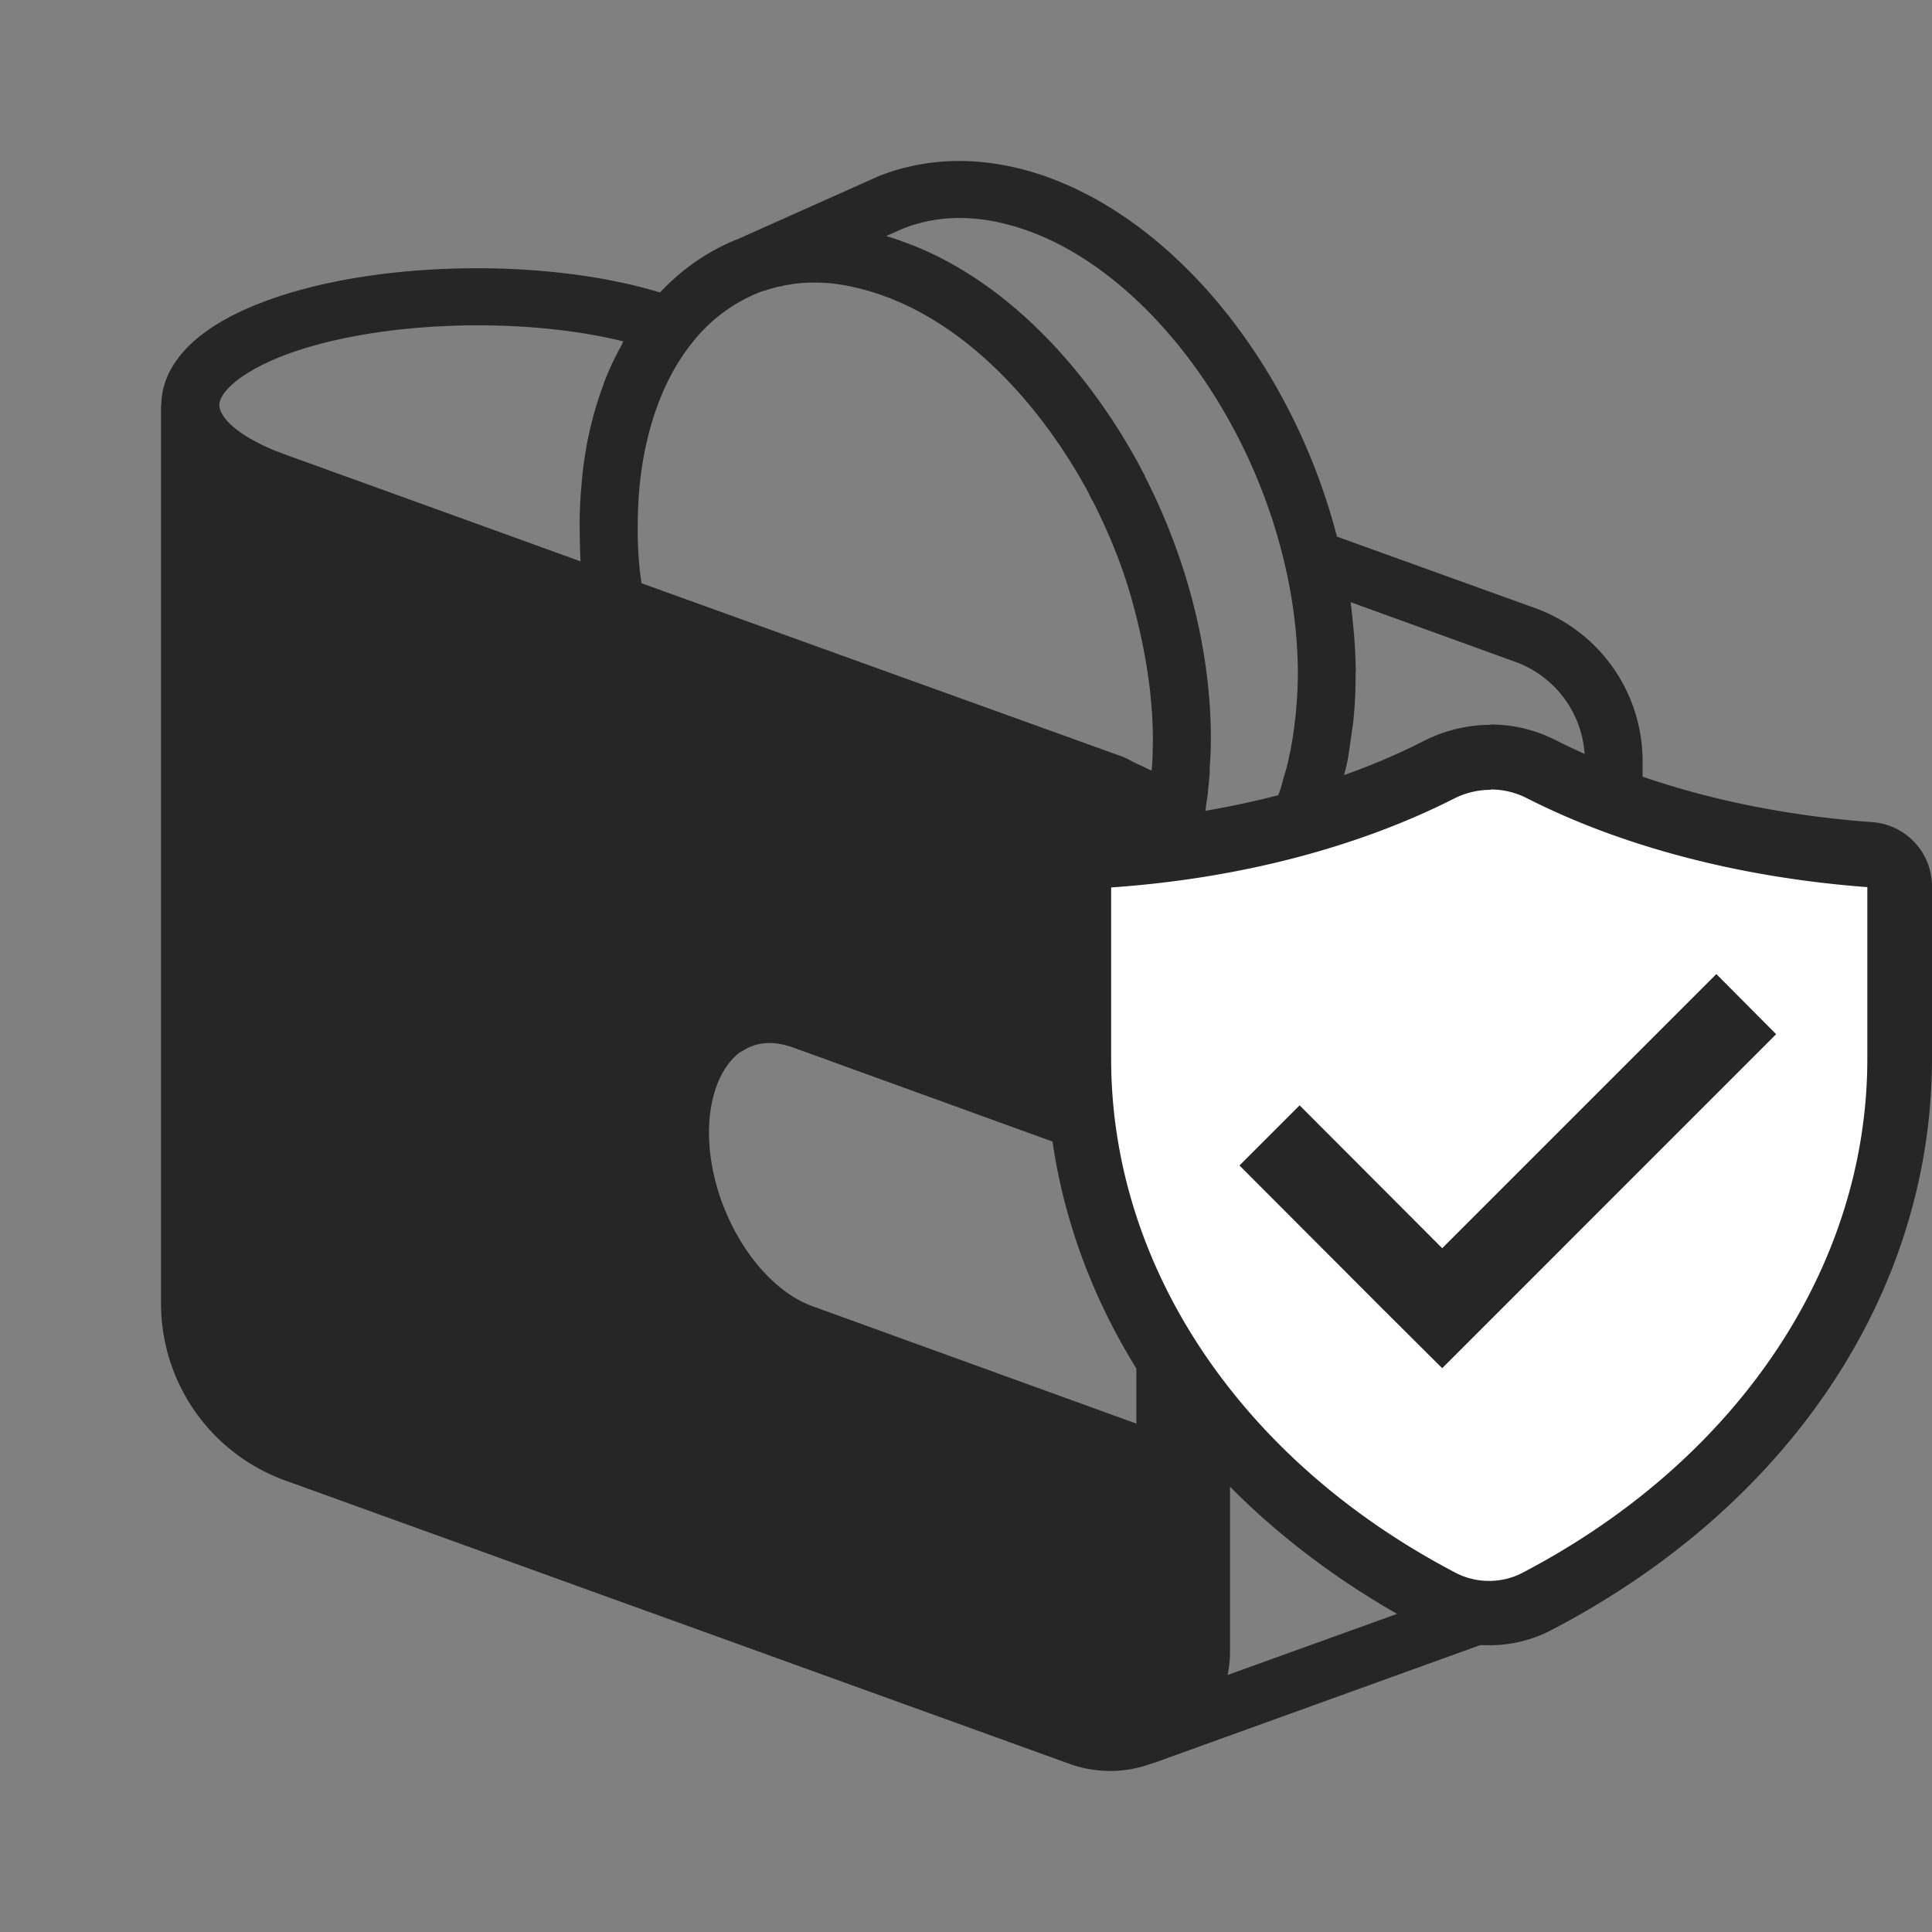 <svg width="40" height="40" fill="none" xmlns="http://www.w3.org/2000/svg"><rect width="100%" height="100%" fill="#808080" stroke="none"/><path d="M36.403 19.053a.607.607 0 0 0-.552-.071l-1.843.667v-3.877a3.37 3.37 0 0 0-2.25-3.191L27.68 11.11c-.906-3.501-3.283-6.467-5.99-7.443-1.213-.435-2.408-.447-3.488-.024l-2.905 1.298-.037.018h-.011c-.6.244-1.13.613-1.585 1.096-2.455-.745-6.081-.655-8.32.238C3.598 6.983 3.34 7.9 3.34 8.389h-.006v18.62a3.894 3.894 0 0 0 2.575 3.644l16.232 5.865a2.475 2.475 0 0 0 1.579.036l.197-.066h.006l8.392-3.03a2.559 2.559 0 0 0 1.7-2.394V27.39l2.256-.816a.591.591 0 0 0 .396-.56v-6.478a.592.592 0 0 0-.258-.489l-.006.006zm-9.232-1.286c.06-.101.12-.202.174-.315.066-.143.126-.292.18-.441.048-.113.096-.22.132-.34.054-.166.096-.339.144-.512.024-.113.06-.226.084-.345.042-.196.066-.405.096-.607.012-.107.036-.209.042-.316.03-.316.048-.643.042-.976h.006a12.686 12.686 0 0 0-.03-.685l-.018-.215c-.018-.154-.03-.31-.048-.458-.006-.03-.006-.06-.012-.09l3.386 1.227a2.185 2.185 0 0 1 1.464 2.072v4.312l-7.353 2.655v-3.132c.06-.036.114-.083.174-.125.09-.06.186-.125.276-.196.108-.084.21-.18.313-.274.084-.078.162-.155.24-.239.096-.107.186-.22.276-.333.066-.09.138-.184.204-.28.084-.125.156-.256.228-.387zm-11.82 4.008a.991.991 0 0 1 .577-.18c.186 0 .348.043.486.09l7.113 2.579v5.21l-6.705-2.43c-1.164-.422-2.143-2.066-2.143-3.596 0-.762.252-1.388.666-1.68l.006.006zm3.332-17.036c.78-.316 1.663-.298 2.605.041 2.383.858 4.568 3.698 5.313 6.908.174.738.264 1.488.27 2.227 0 .268-.012.518-.036.768-.006.077-.012.155-.024.232-.018.173-.042.34-.072.5-.012.084-.03.16-.048.244-.03.155-.072.31-.12.459a8.897 8.897 0 0 1-.054.202c-.072.209-.15.411-.24.596 0 .006-.007.012-.007.017a4.718 4.718 0 0 1-.288.513c-.036.053-.072.1-.108.148-.078.114-.162.22-.246.316-.048.054-.09.101-.138.149-.03.036-.066.06-.102.095-.018-.077-.048-.149-.072-.226l-.054-.19a7.05 7.05 0 0 0-.132-.316 3.71 3.71 0 0 0-.114-.215c-.036-.065-.06-.13-.102-.19l.018-.084c.018-.107.036-.214.042-.291.024-.12.036-.238.042-.322.012-.101.018-.202.03-.303v-.15c.018-.196.024-.404.024-.613-.006-1.327-.276-2.733-.78-4.067-.174-.458-.366-.899-.583-1.316 0-.023-.018-.047-.03-.071-.024-.036-.042-.077-.066-.125a12.642 12.642 0 0 0-1.092-1.697c-1.117-1.453-2.437-2.483-3.83-2.977a3.83 3.83 0 0 0-.342-.113l.336-.15zM12.866 7.15a6.461 6.461 0 0 0-.348.739c-.012.03-.024.071-.036.107a7.083 7.083 0 0 0-.27.91c-.066.28-.114.578-.15.882l-.018.197c-.03.321-.048.643-.042.982 0 .214.006.429.018.655l-2.221-.804-3.854-1.393-.222-.083s-.024-.006-.03-.012c-.492-.203-.81-.417-.99-.614-.108-.125-.162-.238-.162-.327 0-.25.39-.65 1.26-1 1.861-.739 4.928-.858 7.101-.322-.012.03-.018.054-.036.083zm.379 4.65l-.018-.202a7.727 7.727 0 0 1-.024-.637c0-.393.018-.774.066-1.137.144-1.09.504-2.03 1.056-2.721a3.345 3.345 0 0 1 1.453-1.072c.012 0 .018-.006.024-.006.012-.006.024-.006.03-.012h.018l.048-.018c.03-.006.054-.018.09-.024.024-.006.096-.03.12-.035a.354.354 0 0 0 .078-.012c.024 0 .048-.018.072-.018.012 0 .03-.006.042-.006.012-.006.024-.006.036-.006.066-.012.132-.024.21-.03.21-.018.42-.018.642 0 .373.042.727.125 1.093.256 1.17.417 2.31 1.31 3.283 2.578.36.47.697.989.979 1.519.018.041.036.077.054.113a.125.125 0 0 0 .024.036c.198.393.384.804.546 1.238.186.489.324.989.438 1.495.162.726.258 1.453.264 2.155 0 .197-.006.393-.012.542l-.012.131v.03c-.042-.024-.084-.036-.126-.06-.066-.035-.138-.065-.204-.095-.096-.047-.192-.107-.294-.143l-9.94-3.584-.037-.274zm19.568 19.264c0 .565-.366 1.077-.906 1.274l-6.489 2.34s0-.024.006-.03c.024-.143.042-.286.042-.435V30.48l7.353-2.656v3.24h-.006zm2.648-5.46L24.728 29.48v-5.21l10.733-3.877v5.21z" fill="#262626"/><path d="M30.832 33.394c-.348 0-.69-.08-.984-.235-4.699-2.45-7.51-6.653-7.51-11.245v-3.547c0-.355.274-.643.622-.67 2.564-.18 4.933-.79 6.854-1.773.322-.16.683-.248 1.051-.248.369 0 .723.087 1.038.248 1.907.977 4.264 1.586 6.807 1.774a.672.672 0 0 1 .623.669v3.554c0 4.592-2.812 8.795-7.517 11.245a2.133 2.133 0 0 1-.984.234v-.006z" fill="#fff"/><path d="M30.863 16.345c.254 0 .509.06.736.174 1.928.984 4.37 1.647 7.062 1.848v3.554c0 4.31-2.698 8.327-7.156 10.65-.207.106-.441.16-.676.16-.234 0-.468-.054-.676-.16-4.457-2.323-7.148-6.34-7.148-10.65v-3.547c2.71-.188 5.167-.857 7.115-1.848a1.69 1.69 0 0 1 .75-.174m-.007-1.345c-.475 0-.944.114-1.359.321-1.84.944-4.123 1.533-6.593 1.7a1.334 1.334 0 0 0-1.245 1.339v3.547c0 4.846 2.945 9.27 7.872 11.834a2.77 2.77 0 0 0 1.291.315 2.75 2.75 0 0 0 1.292-.315C37.054 31.178 40 26.754 40 21.908v-3.555c0-.702-.542-1.285-1.245-1.332-2.456-.18-4.718-.77-6.552-1.7A2.975 2.975 0 0 0 30.856 15l.007.007z" fill="#262626"/><path d="M35.535 20.167l-5.676 5.676-2.952-2.958-1.245 1.245 2.952 2.958 1.245 1.239 6.914-6.915-1.238-1.245z" fill="#262626"/></svg>